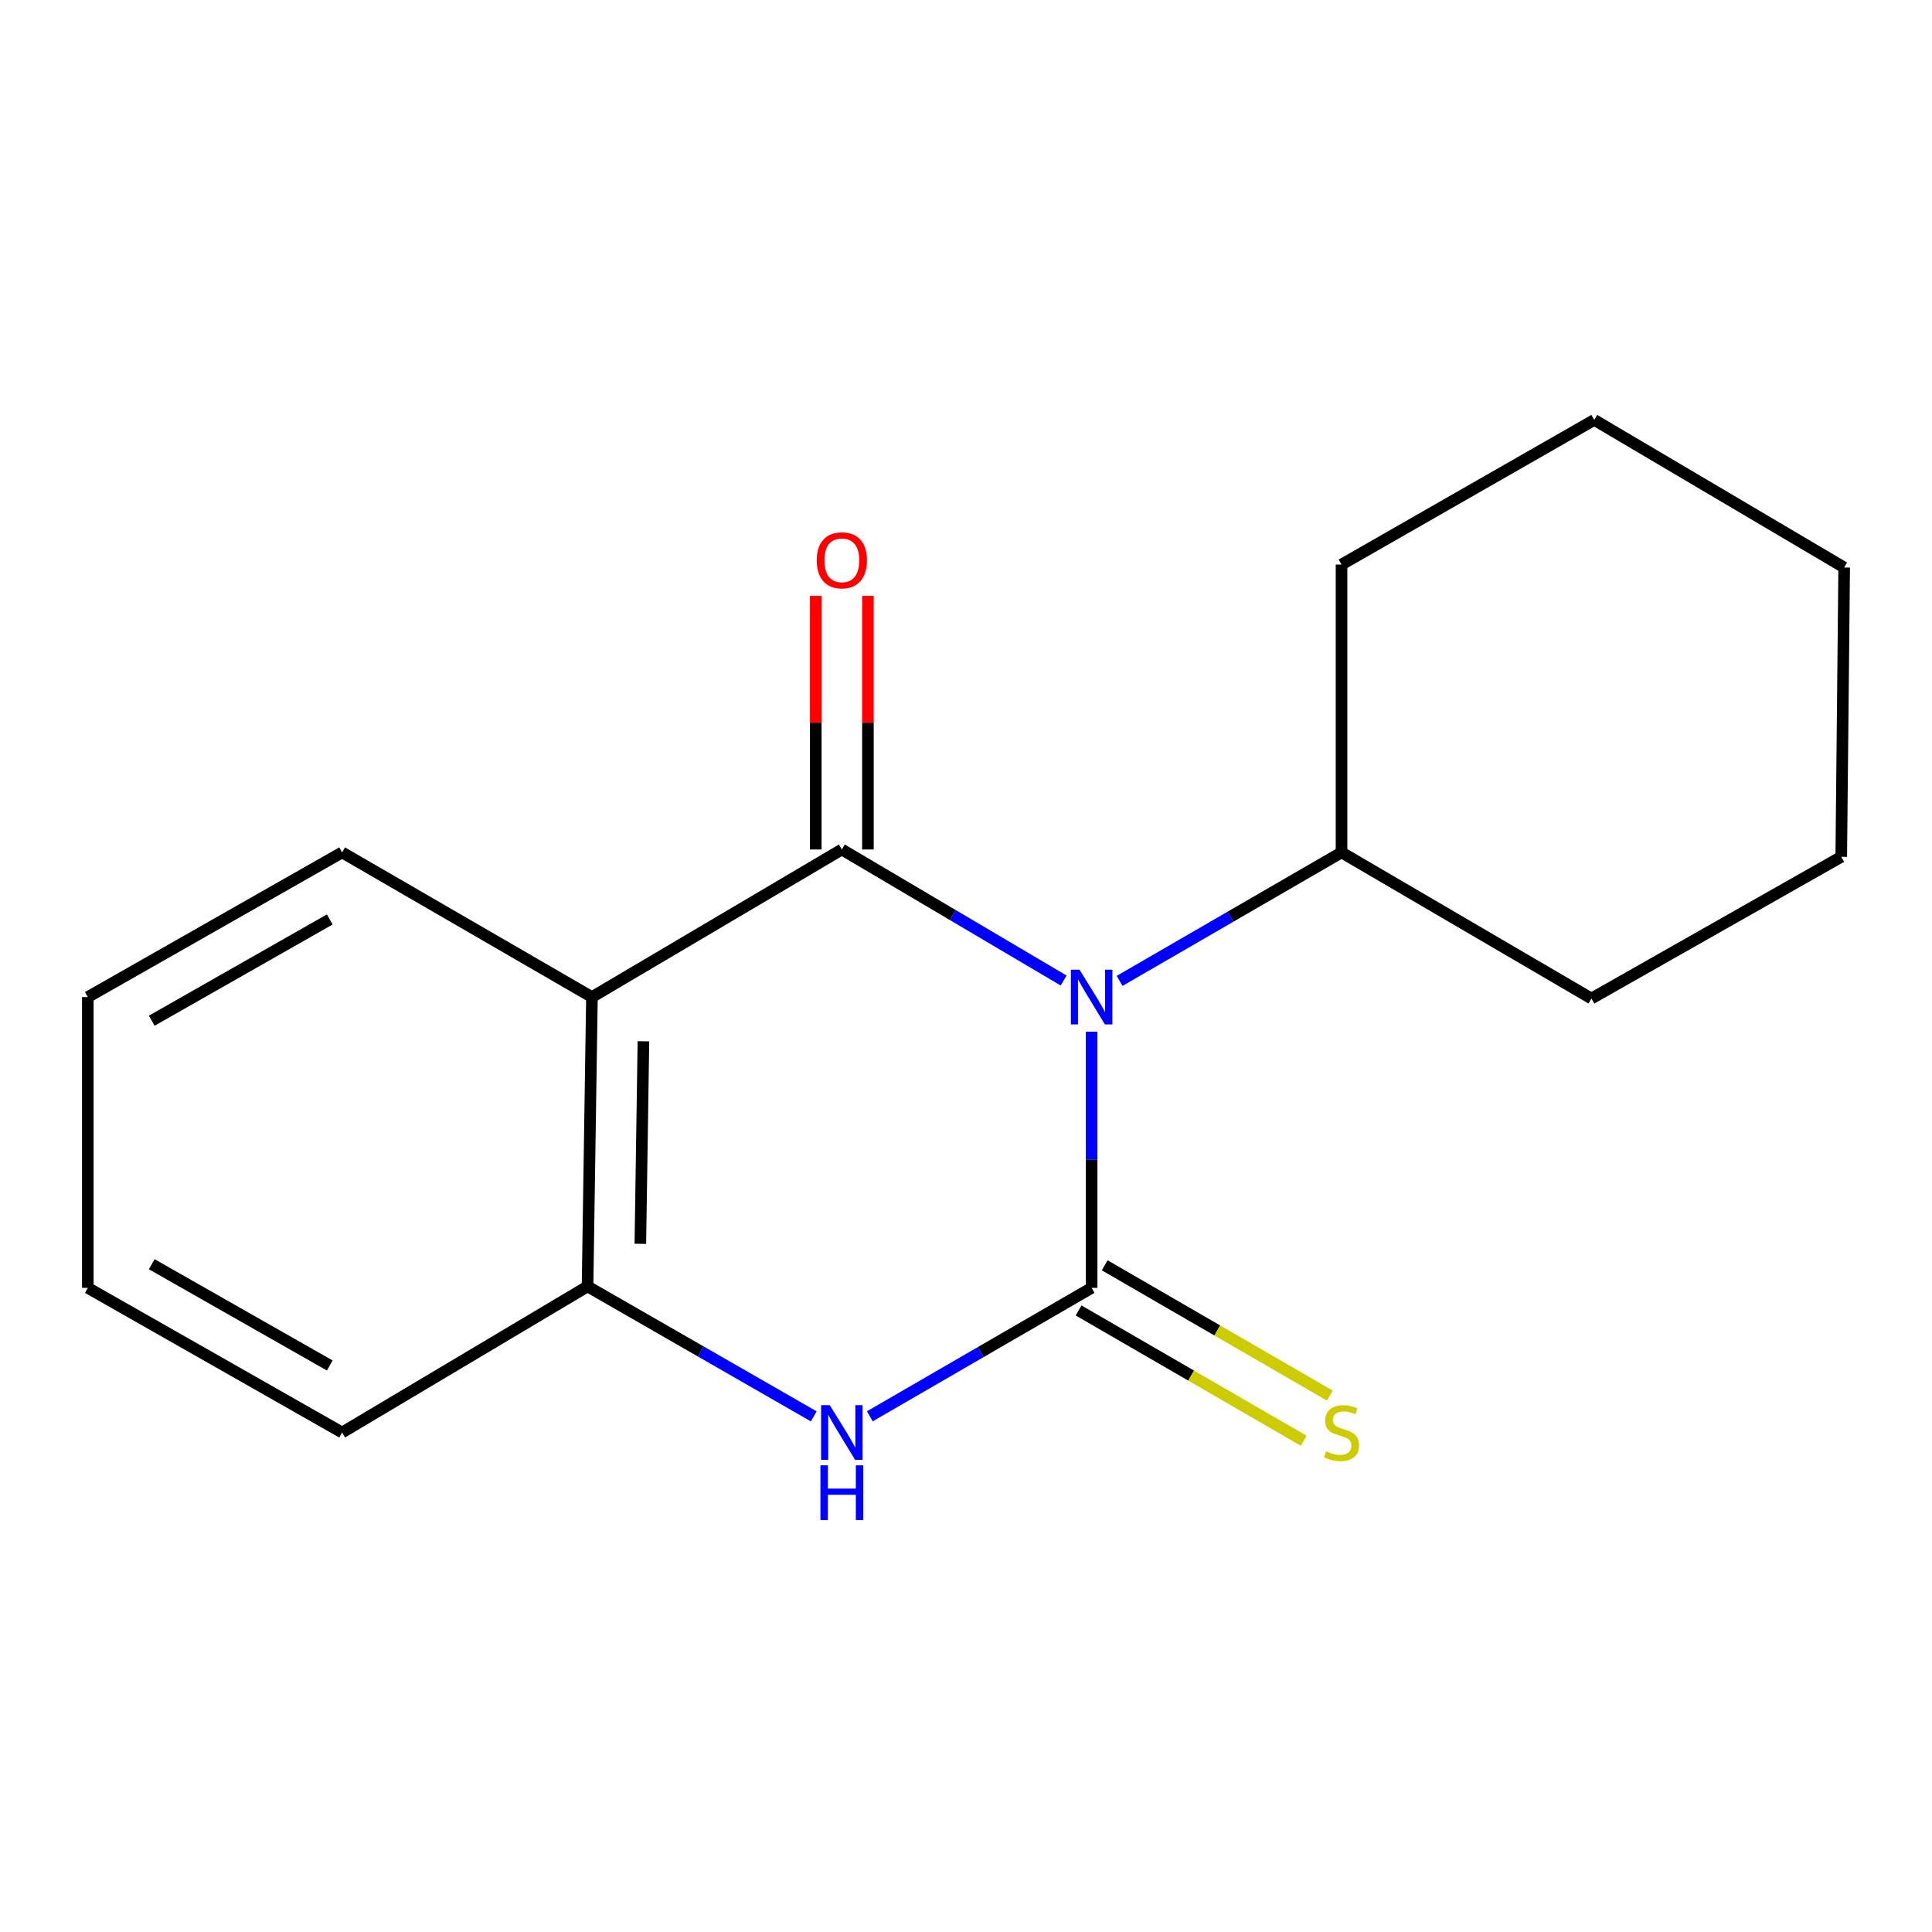 <?xml version='1.0' encoding='iso-8859-1'?>
<svg version='1.1' baseProfile='full'
              xmlns='http://www.w3.org/2000/svg'
                      xmlns:rdkit='http://www.rdkit.org/xml'
                      xmlns:xlink='http://www.w3.org/1999/xlink'
                  xml:space='preserve'
width='1000px' height='1000px' viewBox='0 0 1000 1000'>
<!-- END OF HEADER -->
<rect style='opacity:1.0;fill:#FFFFFF;stroke:none' width='1000' height='1000' x='0' y='0'> </rect>
<path class='bond-0' d='M 565.027,534.009 L 565.027,600.303' style='fill:none;fill-rule:evenodd;stroke:#0000FF;stroke-width:6px;stroke-linecap:butt;stroke-linejoin:miter;stroke-opacity:1' />
<path class='bond-0' d='M 565.027,600.303 L 565.027,666.597' style='fill:none;fill-rule:evenodd;stroke:#000000;stroke-width:6px;stroke-linecap:butt;stroke-linejoin:miter;stroke-opacity:1' />
<path class='bond-1' d='M 550.533,507.522 L 493.135,473.607' style='fill:none;fill-rule:evenodd;stroke:#0000FF;stroke-width:6px;stroke-linecap:butt;stroke-linejoin:miter;stroke-opacity:1' />
<path class='bond-1' d='M 493.135,473.607 L 435.738,439.691' style='fill:none;fill-rule:evenodd;stroke:#000000;stroke-width:6px;stroke-linecap:butt;stroke-linejoin:miter;stroke-opacity:1' />
<path class='bond-7' d='M 579.504,507.706 L 636.94,474.456' style='fill:none;fill-rule:evenodd;stroke:#0000FF;stroke-width:6px;stroke-linecap:butt;stroke-linejoin:miter;stroke-opacity:1' />
<path class='bond-7' d='M 636.94,474.456 L 694.377,441.206' style='fill:none;fill-rule:evenodd;stroke:#000000;stroke-width:6px;stroke-linecap:butt;stroke-linejoin:miter;stroke-opacity:1' />
<path class='bond-3' d='M 565.027,666.597 L 507.62,699.838' style='fill:none;fill-rule:evenodd;stroke:#000000;stroke-width:6px;stroke-linecap:butt;stroke-linejoin:miter;stroke-opacity:1' />
<path class='bond-3' d='M 507.62,699.838 L 450.213,733.08' style='fill:none;fill-rule:evenodd;stroke:#0000FF;stroke-width:6px;stroke-linecap:butt;stroke-linejoin:miter;stroke-opacity:1' />
<path class='bond-5' d='M 558.266,678.279 L 616.533,712.002' style='fill:none;fill-rule:evenodd;stroke:#000000;stroke-width:6px;stroke-linecap:butt;stroke-linejoin:miter;stroke-opacity:1' />
<path class='bond-5' d='M 616.533,712.002 L 674.799,745.726' style='fill:none;fill-rule:evenodd;stroke:#CCCC00;stroke-width:6px;stroke-linecap:butt;stroke-linejoin:miter;stroke-opacity:1' />
<path class='bond-5' d='M 571.788,654.915 L 630.055,688.639' style='fill:none;fill-rule:evenodd;stroke:#000000;stroke-width:6px;stroke-linecap:butt;stroke-linejoin:miter;stroke-opacity:1' />
<path class='bond-5' d='M 630.055,688.639 L 688.322,722.362' style='fill:none;fill-rule:evenodd;stroke:#CCCC00;stroke-width:6px;stroke-linecap:butt;stroke-linejoin:miter;stroke-opacity:1' />
<path class='bond-2' d='M 435.738,439.691 L 306.388,516.086' style='fill:none;fill-rule:evenodd;stroke:#000000;stroke-width:6px;stroke-linecap:butt;stroke-linejoin:miter;stroke-opacity:1' />
<path class='bond-6' d='M 449.235,439.691 L 449.235,374.063' style='fill:none;fill-rule:evenodd;stroke:#000000;stroke-width:6px;stroke-linecap:butt;stroke-linejoin:miter;stroke-opacity:1' />
<path class='bond-6' d='M 449.235,374.063 L 449.235,308.435' style='fill:none;fill-rule:evenodd;stroke:#FF0000;stroke-width:6px;stroke-linecap:butt;stroke-linejoin:miter;stroke-opacity:1' />
<path class='bond-6' d='M 422.24,439.691 L 422.24,374.063' style='fill:none;fill-rule:evenodd;stroke:#000000;stroke-width:6px;stroke-linecap:butt;stroke-linejoin:miter;stroke-opacity:1' />
<path class='bond-6' d='M 422.24,374.063 L 422.24,308.435' style='fill:none;fill-rule:evenodd;stroke:#FF0000;stroke-width:6px;stroke-linecap:butt;stroke-linejoin:miter;stroke-opacity:1' />
<path class='bond-4' d='M 306.388,516.086 L 304.109,665.847' style='fill:none;fill-rule:evenodd;stroke:#000000;stroke-width:6px;stroke-linecap:butt;stroke-linejoin:miter;stroke-opacity:1' />
<path class='bond-4' d='M 333.038,538.961 L 331.442,643.794' style='fill:none;fill-rule:evenodd;stroke:#000000;stroke-width:6px;stroke-linecap:butt;stroke-linejoin:miter;stroke-opacity:1' />
<path class='bond-8' d='M 306.388,516.086 L 177.084,441.206' style='fill:none;fill-rule:evenodd;stroke:#000000;stroke-width:6px;stroke-linecap:butt;stroke-linejoin:miter;stroke-opacity:1' />
<path class='bond-17' d='M 421.203,733.112 L 362.656,699.48' style='fill:none;fill-rule:evenodd;stroke:#0000FF;stroke-width:6px;stroke-linecap:butt;stroke-linejoin:miter;stroke-opacity:1' />
<path class='bond-17' d='M 362.656,699.48 L 304.109,665.847' style='fill:none;fill-rule:evenodd;stroke:#000000;stroke-width:6px;stroke-linecap:butt;stroke-linejoin:miter;stroke-opacity:1' />
<path class='bond-9' d='M 304.109,665.847 L 177.084,741.462' style='fill:none;fill-rule:evenodd;stroke:#000000;stroke-width:6px;stroke-linecap:butt;stroke-linejoin:miter;stroke-opacity:1' />
<path class='bond-10' d='M 694.377,441.206 L 823.726,516.836' style='fill:none;fill-rule:evenodd;stroke:#000000;stroke-width:6px;stroke-linecap:butt;stroke-linejoin:miter;stroke-opacity:1' />
<path class='bond-11' d='M 694.377,441.206 L 694.377,292.211' style='fill:none;fill-rule:evenodd;stroke:#000000;stroke-width:6px;stroke-linecap:butt;stroke-linejoin:miter;stroke-opacity:1' />
<path class='bond-12' d='M 177.084,441.206 L 45.455,516.086' style='fill:none;fill-rule:evenodd;stroke:#000000;stroke-width:6px;stroke-linecap:butt;stroke-linejoin:miter;stroke-opacity:1' />
<path class='bond-12' d='M 170.687,475.902 L 78.547,528.318' style='fill:none;fill-rule:evenodd;stroke:#000000;stroke-width:6px;stroke-linecap:butt;stroke-linejoin:miter;stroke-opacity:1' />
<path class='bond-19' d='M 177.084,741.462 L 45.455,666.597' style='fill:none;fill-rule:evenodd;stroke:#000000;stroke-width:6px;stroke-linecap:butt;stroke-linejoin:miter;stroke-opacity:1' />
<path class='bond-19' d='M 170.685,706.767 L 78.545,654.362' style='fill:none;fill-rule:evenodd;stroke:#000000;stroke-width:6px;stroke-linecap:butt;stroke-linejoin:miter;stroke-opacity:1' />
<path class='bond-15' d='M 823.726,516.836 L 953.031,443.486' style='fill:none;fill-rule:evenodd;stroke:#000000;stroke-width:6px;stroke-linecap:butt;stroke-linejoin:miter;stroke-opacity:1' />
<path class='bond-14' d='M 694.377,292.211 L 825.196,217.345' style='fill:none;fill-rule:evenodd;stroke:#000000;stroke-width:6px;stroke-linecap:butt;stroke-linejoin:miter;stroke-opacity:1' />
<path class='bond-13' d='M 45.455,516.086 L 45.455,666.597' style='fill:none;fill-rule:evenodd;stroke:#000000;stroke-width:6px;stroke-linecap:butt;stroke-linejoin:miter;stroke-opacity:1' />
<path class='bond-16' d='M 825.196,217.345 L 954.545,293.74' style='fill:none;fill-rule:evenodd;stroke:#000000;stroke-width:6px;stroke-linecap:butt;stroke-linejoin:miter;stroke-opacity:1' />
<path class='bond-18' d='M 953.031,443.486 L 954.545,293.74' style='fill:none;fill-rule:evenodd;stroke:#000000;stroke-width:6px;stroke-linecap:butt;stroke-linejoin:miter;stroke-opacity:1' />
<path  class='atom-0' d='M 558.767 501.926
L 568.047 516.926
Q 568.967 518.406, 570.447 521.086
Q 571.927 523.766, 572.007 523.926
L 572.007 501.926
L 575.767 501.926
L 575.767 530.246
L 571.887 530.246
L 561.927 513.846
Q 560.767 511.926, 559.527 509.726
Q 558.327 507.526, 557.967 506.846
L 557.967 530.246
L 554.287 530.246
L 554.287 501.926
L 558.767 501.926
' fill='#0000FF'/>
<path  class='atom-4' d='M 429.478 727.302
L 438.758 742.302
Q 439.678 743.782, 441.158 746.462
Q 442.638 749.142, 442.718 749.302
L 442.718 727.302
L 446.478 727.302
L 446.478 755.622
L 442.598 755.622
L 432.638 739.222
Q 431.478 737.302, 430.238 735.102
Q 429.038 732.902, 428.678 732.222
L 428.678 755.622
L 424.998 755.622
L 424.998 727.302
L 429.478 727.302
' fill='#0000FF'/>
<path  class='atom-4' d='M 424.658 758.454
L 428.498 758.454
L 428.498 770.494
L 442.978 770.494
L 442.978 758.454
L 446.818 758.454
L 446.818 786.774
L 442.978 786.774
L 442.978 773.694
L 428.498 773.694
L 428.498 786.774
L 424.658 786.774
L 424.658 758.454
' fill='#0000FF'/>
<path  class='atom-6' d='M 686.377 751.182
Q 686.697 751.302, 688.017 751.862
Q 689.337 752.422, 690.777 752.782
Q 692.257 753.102, 693.697 753.102
Q 696.377 753.102, 697.937 751.822
Q 699.497 750.502, 699.497 748.222
Q 699.497 746.662, 698.697 745.702
Q 697.937 744.742, 696.737 744.222
Q 695.537 743.702, 693.537 743.102
Q 691.017 742.342, 689.497 741.622
Q 688.017 740.902, 686.937 739.382
Q 685.897 737.862, 685.897 735.302
Q 685.897 731.742, 688.297 729.542
Q 690.737 727.342, 695.537 727.342
Q 698.817 727.342, 702.537 728.902
L 701.617 731.982
Q 698.217 730.582, 695.657 730.582
Q 692.897 730.582, 691.377 731.742
Q 689.857 732.862, 689.897 734.822
Q 689.897 736.342, 690.657 737.262
Q 691.457 738.182, 692.577 738.702
Q 693.737 739.222, 695.657 739.822
Q 698.217 740.622, 699.737 741.422
Q 701.257 742.222, 702.337 743.862
Q 703.457 745.462, 703.457 748.222
Q 703.457 752.142, 700.817 754.262
Q 698.217 756.342, 693.857 756.342
Q 691.337 756.342, 689.417 755.782
Q 687.537 755.262, 685.297 754.342
L 686.377 751.182
' fill='#CCCC00'/>
<path  class='atom-7' d='M 422.738 290.011
Q 422.738 283.211, 426.098 279.411
Q 429.458 275.611, 435.738 275.611
Q 442.018 275.611, 445.378 279.411
Q 448.738 283.211, 448.738 290.011
Q 448.738 296.891, 445.338 300.811
Q 441.938 304.691, 435.738 304.691
Q 429.498 304.691, 426.098 300.811
Q 422.738 296.931, 422.738 290.011
M 435.738 301.491
Q 440.058 301.491, 442.378 298.611
Q 444.738 295.691, 444.738 290.011
Q 444.738 284.451, 442.378 281.651
Q 440.058 278.811, 435.738 278.811
Q 431.418 278.811, 429.058 281.611
Q 426.738 284.411, 426.738 290.011
Q 426.738 295.731, 429.058 298.611
Q 431.418 301.491, 435.738 301.491
' fill='#FF0000'/>
</svg>
